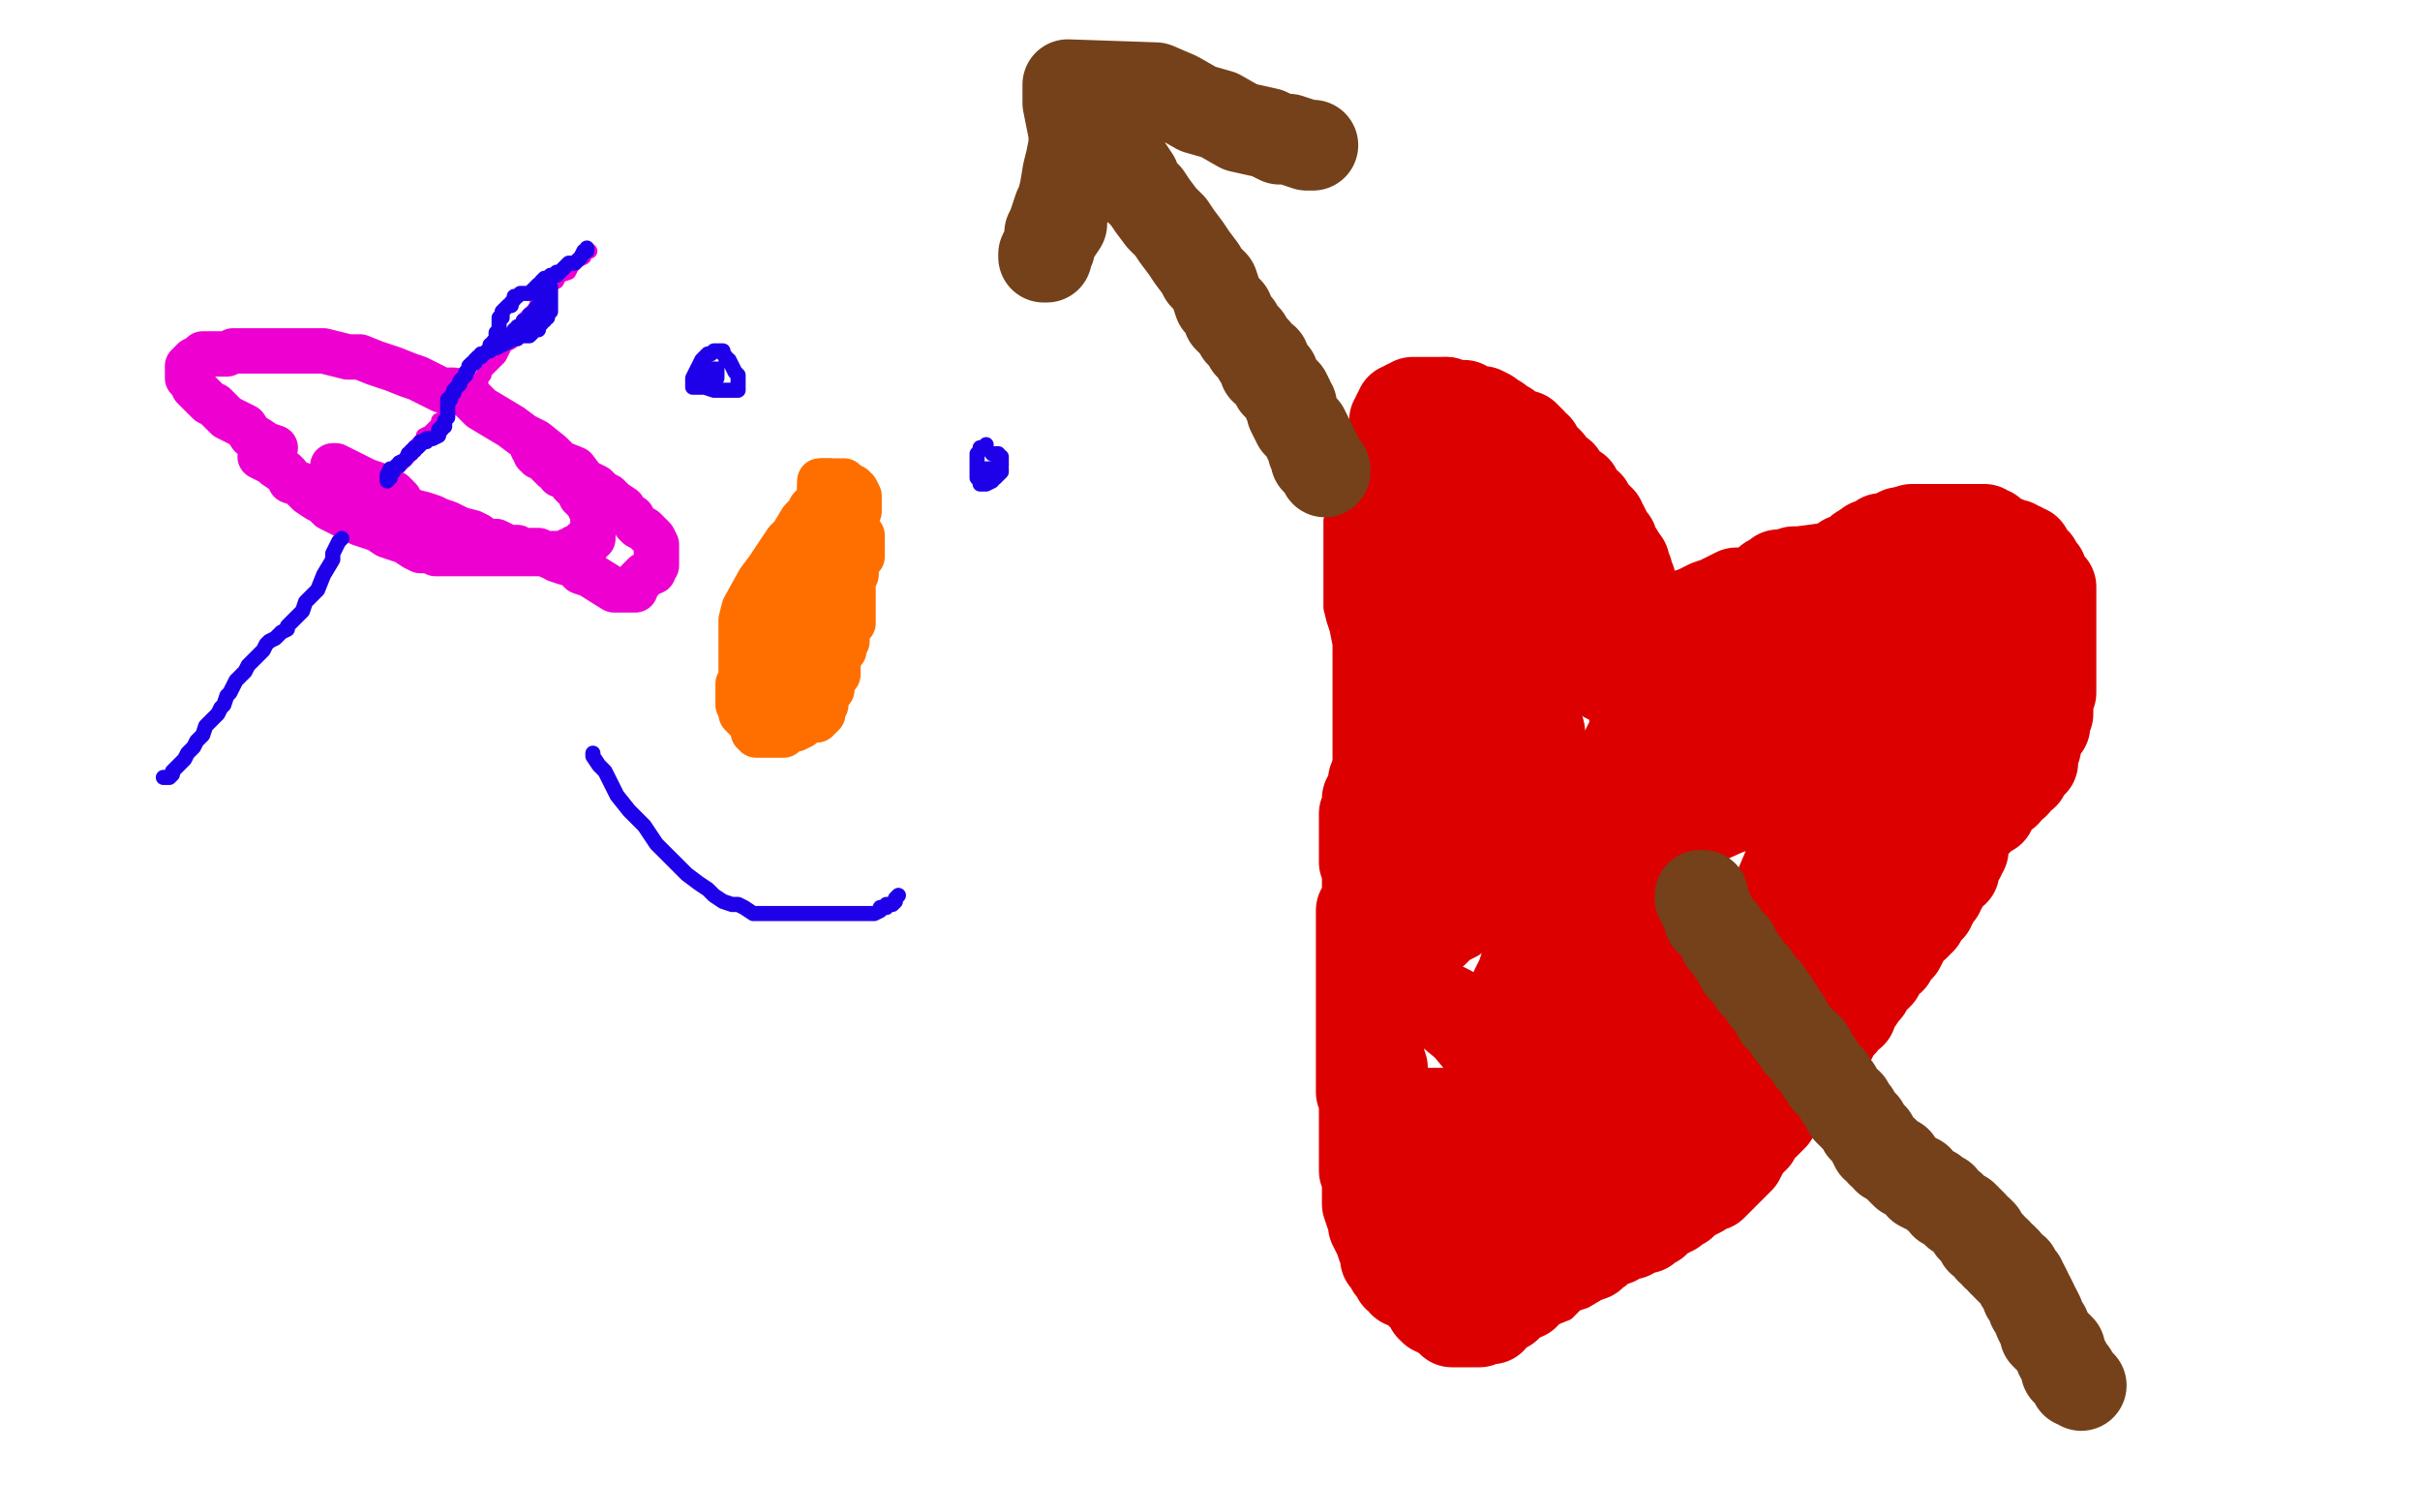 <?xml version="1.0" standalone="no"?>
<!DOCTYPE svg PUBLIC "-//W3C//DTD SVG 1.1//EN"
"http://www.w3.org/Graphics/SVG/1.1/DTD/svg11.dtd">

<svg width="800" height="500" version="1.1" xmlns="http://www.w3.org/2000/svg" xmlns:xlink="http://www.w3.org/1999/xlink" style="stroke-antialiasing: false"><desc>This SVG has been created on https://colorillo.com/</desc><rect x='0' y='0' width='800' height='500' style='fill: rgb(255,255,255); stroke-width:0' /><polyline points="270,167 269,167 269,167 268,168 268,168 267,170 267,170 265,172 265,172 262,177 262,177 260,179 260,179 258,182 258,182 256,185 256,185 254,188 254,188 251,192 251,192 246,201 245,205 245,207 245,210 245,216 245,224 244,226 244,229 244,230 244,231 244,232 244,233 245,235 245,236 247,238 248,239 249,241 249,242 250,243 251,243 253,243 254,243 255,243 256,243 257,243 258,243 259,243 259,242 261,241 263,241 265,240 266,239 267,238 270,238 271,237 272,236 272,235 273,233 273,232 273,231 274,229 275,228 275,227 276,224 277,223 277,221 277,219 278,216 279,215 279,214 280,212 280,211 280,209 281,207 282,206 282,205 282,204 282,203 282,202 282,201 282,200 282,198 282,197 282,196 282,194 282,193 282,191 283,190 283,188 283,186 284,185 285,184 285,182 285,181 285,179 285,177 284,177 283,177 283,176 282,176 281,176 280,176 278,175 277,175 276,175 275,176 274,177 273,178 273,179 272,180 271,180 271,181 270,182 269,183 268,184 266,185 266,186 265,188 264,189 263,190 262,192 261,192 261,194 260,195 260,196 259,197 259,198 259,199 259,201 259,202 259,204 260,205 260,206 260,208 261,210 261,213 261,215 261,218 261,220 261,222 262,224 262,226 262,228 262,230 262,231 262,232 263,232 263,231 264,230 265,228 267,227 268,226 269,225 269,224 271,223 271,221 272,220 273,219 273,217 274,217 274,215 274,214 274,213 274,212 273,211 272,211 271,209 270,208 269,208 268,208 267,208 266,208 265,209 265,210 264,211 263,213 263,214 261,215 261,216 259,217 259,218 258,218 257,218 257,219 257,220 257,221 257,220 259,219 261,218 263,217 264,216 266,214 268,213 269,212 270,211 270,209 271,208 271,207 271,206 271,205 271,204 271,203 271,202 270,201 270,200 269,199 269,198 268,197 268,195 268,194" style="fill: none; stroke: #ff6f00; stroke-width: 15; stroke-linejoin: round; stroke-linecap: round; stroke-antialiasing: false; stroke-antialias: 0; opacity: 1.0"/>
<polyline points="268,194 267,194 267,192 267,191 267,190 267,189 267,188 268,187 269,186 269,185 269,184 270,183 270,182 270,180 270,179 271,177 271,176 271,175 271,174 271,173 271,171 271,170 271,169 271,168 271,166 271,165 271,163 271,162 271,161" style="fill: none; stroke: #ff6f00; stroke-width: 15; stroke-linejoin: round; stroke-linecap: round; stroke-antialiasing: false; stroke-antialias: 0; opacity: 1.0"/>
<polyline points="272,159 273,159 274,159" style="fill: none; stroke: #ff6f00; stroke-width: 15; stroke-linejoin: round; stroke-linecap: round; stroke-antialiasing: false; stroke-antialias: 0; opacity: 1.0"/>
<polyline points="271,161 271,160 271,159 272,159" style="fill: none; stroke: #ff6f00; stroke-width: 15; stroke-linejoin: round; stroke-linecap: round; stroke-antialiasing: false; stroke-antialias: 0; opacity: 1.0"/>
<polyline points="274,159 275,159 276,159 277,159 278,159 279,159 280,160 282,161 282,162 283,162 284,164 284,165 284,166 284,167 284,168 284,169 283,170 283,171 282,172 281,173 280,173 279,174 278,174 278,175 277,175 276,176 275,176 275,177 274,177 273,177 273,178 272,178 272,179 270,179 270,180 269,181 268,181 267,183 267,184 265,185 265,186 264,187 263,189 263,190 262,191 261,193 261,194 260,196 259,197 259,198 258,200 258,201 257,202 256,204 256,205 256,207 255,209 255,210 255,211 255,212 255,214 255,215 255,216 255,217 255,218 255,219 255,221 255,222 254,222 254,224 253,226 253,227 253,228 252,229" style="fill: none; stroke: #ff6f00; stroke-width: 15; stroke-linejoin: round; stroke-linecap: round; stroke-antialiasing: false; stroke-antialias: 0; opacity: 1.0"/>
<polyline points="110,154 111,154 111,154 121,159 121,159 124,160 124,160 126,162 126,162 127,163 127,163 130,163 130,163 132,165 132,165 131,165 131,165 130,165 130,165 131,166 131,166 129,166 129,166 130,166 133,167 136,169 140,170 143,171 145,172 148,173 150,174 152,175 156,176 158,177 159,178 162,179 164,179 166,180 167,181 169,181 170,181 171,181 173,182 174,182 175,182 176,182 177,182 178,182 178,183 179,183 180,183 182,184 183,184 184,185 187,186 188,186 190,187 192,189 195,190 203,195 204,195 206,195 207,195 208,195 209,195 210,195 210,194 210,193 211,193 211,192 212,191 213,190 214,190 215,189 216,189 216,188 217,187 217,186 217,184 217,183 217,181 217,180 216,178 215,177 213,175 211,174 210,173 209,171 207,170 206,168 203,166 201,164 199,163 197,161 193,159 190,155 185,153 182,150 177,146 173,144 169,141 164,138 159,135 155,131 150,129 146,129 142,127 138,125 135,124 130,122 127,121 124,120 119,118 115,118 107,116 97,116 92,116 87,116 84,116 80,116 77,116 75,117 73,117 72,117 70,117 69,117 68,117 67,117 66,118 64,119 63,120 63,121 62,121 62,122 62,123 62,124 62,125 63,126 64,127 64,128 66,130 67,131 69,133 71,134 73,136 75,138 79,140 81,141 83,144 85,145 88,147 91,148 90,149 90,150 86,151 88,152 90,153 91,154 94,156 95,157 96,159 99,160 101,162 102,163 105,165 107,166 109,168 111,169 115,171 117,171 119,173 122,174 125,175 128,177 131,178 134,179 137,181 139,182 142,182 144,183 146,183 148,183 149,183 152,183 153,183 155,183 156,183 158,183 162,183 163,183 165,183 166,183 167,183 169,183 170,183 171,183 173,183 175,183 176,183 177,183 178,183 180,183 181,183 182,183 184,183 186,183 187,183 188,183 188,182 189,182 190,181 191,181 192,181 192,180 193,179 195,179 195,178 196,178 196,177 196,176 196,175 196,174 196,172 196,171 196,170 196,169 196,168 195,168 195,167 194,166 193,165 193,164 192,164 192,163 191,162 190,161 189,160 189,159 188,158 187,157 185,157 185,156 183,155 183,154 182,154 180,152 179,151 178,151 177,150 177,149 176,148" style="fill: none; stroke: #ed00d0; stroke-width: 15; stroke-linejoin: round; stroke-linecap: round; stroke-antialiasing: false; stroke-antialias: 0; opacity: 1.0"/>
<polyline points="195,83 194,83 194,83 193,84 193,84 193,85 193,85 191,86 191,86 189,88 189,88 188,90 188,90 185,91 185,91 184,93 184,93 182,94 182,94 181,97 181,97 180,98 180,98 178,99 178,99 177,102 177,102 176,103 175,104 173,106 172,108 170,110 169,113 167,114 166,116 165,118 164,119 163,120 162,121 161,122 160,123 160,124 159,125 159,126 157,127 157,128 157,129 155,129 155,130 154,130 154,131 153,131 152,132 152,133 151,133 150,134 149,135 148,136 147,137 147,138 145,139 145,140 144,141 142,143 140,144 140,145 139,146 138,147 137,148 137,149 136,149 136,150 135,150 135,151 134,152 133,153 132,153" style="fill: none; stroke: #ed00d0; stroke-width: 5; stroke-linejoin: round; stroke-linecap: round; stroke-antialiasing: false; stroke-antialias: 0; opacity: 1.0"/>
<polyline points="194,82 194,83 194,83 193,83 193,83 192,85 192,85 190,87 190,87 188,87 188,87 187,88 187,88 186,89 186,89 185,90 185,90 184,90 184,90 184,91 183,91 182,91 181,92 180,92 179,93 179,94 178,94 177,95 176,96 175,97 174,97 172,97 171,98 170,98 170,99 169,100 169,101 168,101 167,102 166,103 166,104 166,105 165,105 165,106 165,107 165,108 165,109 164,110 164,112 163,113 163,114 163,115 164,115 166,114 168,113 170,112 171,112 172,111 175,111 176,110 177,109 178,109 178,108 178,107 179,107 179,106 180,106 180,105 181,105 181,104 181,103 182,103 182,102 182,101 182,100 182,99 182,98 182,97 182,96 182,95 182,96 180,98 179,99 179,100 177,102 177,103 175,104 175,105 174,106 173,106 173,107 172,108 171,108 171,109 170,109 169,111 168,111 167,112 166,112 165,112 164,113 163,114 162,114 162,116 161,116 160,117 159,117 159,118 158,118 157,119 157,120 156,120 155,121 155,122 154,123 154,124 153,125 152,126 152,127 151,128 150,129 150,130 149,131 149,132 148,132 148,133 148,134 148,135 148,137 148,138 147,139 147,140 147,141 146,141 146,142 145,142 145,143 145,144 143,145 142,145 141,145 141,146 140,146 139,146 139,147 138,148 137,148 137,149 136,149 136,150 135,150 134,152 132,153 132,154 131,154 130,156 129,157 129,158 128,159 128,158 128,157 129,155" style="fill: none; stroke: #1e00e9; stroke-width: 5; stroke-linejoin: round; stroke-linecap: round; stroke-antialiasing: false; stroke-antialias: 0; opacity: 1.0"/>
<polyline points="113,178 112,179 112,179 111,181 111,181 110,183 110,183 110,185 110,185 107,190 107,190 105,195 105,195 104,196 104,196 102,198 102,198 101,199 101,199 100,202 100,202 99,203 98,204 95,207 95,208 93,209 92,210 91,211 89,212 88,213 87,215 86,216 85,217 82,220 81,222 80,223 78,225 77,227 76,229 75,230 74,233 73,234 72,236 70,238 68,240 67,243 65,245 64,247 62,249 61,251 59,253 58,254 57,255 57,256 56,257 55,257 54,257" style="fill: none; stroke: #1e00e9; stroke-width: 5; stroke-linejoin: round; stroke-linecap: round; stroke-antialiasing: false; stroke-antialias: 0; opacity: 1.0"/>
<polyline points="232,126 232,127 232,127 233,128 233,128 236,129 236,129 238,129 238,129 240,129 240,129 243,129 243,129 244,129 244,129 244,128 244,128 244,127 244,127 244,126 244,126 244,124 243,123 242,121 241,119 240,119 240,118 239,117 239,116 238,116 237,116 236,116 235,117 234,117 232,119 231,121 230,123 229,125 229,126 229,127 229,128 230,128 232,128 233,128 235,128 235,126 237,125 237,124 237,123 237,122 236,122 235,122 234,122" style="fill: none; stroke: #1e00e9; stroke-width: 5; stroke-linejoin: round; stroke-linecap: round; stroke-antialiasing: false; stroke-antialias: 0; opacity: 1.0"/>
<polyline points="326,147 325,148 325,148 324,148 324,148 324,149 324,149 323,150 323,150 323,151 323,151 323,153 323,153 323,155 323,155 323,156 323,156 323,158 323,158 324,159 324,159 324,160 324,160 325,160 325,160 326,160 328,159 328,158 329,158 330,157 331,156 331,155 330,155 329,155 328,155 327,155 326,155 326,156 327,156 328,156 330,156 330,155 330,154 331,154 331,153 331,152 331,151 330,151 330,150 329,150 328,150" style="fill: none; stroke: #1e00e9; stroke-width: 5; stroke-linejoin: round; stroke-linecap: round; stroke-antialiasing: false; stroke-antialias: 0; opacity: 1.0"/>
<polyline points="196,249 196,250 196,250 198,253 198,253 200,255 200,255 202,259 202,259 204,263 204,263 208,268 208,268 213,273 213,273 217,279 217,279 222,284 222,284 227,289 227,289 231,292 231,292 234,294 234,294 236,296 236,296 239,298 242,299 244,299 246,300 249,302 252,302 255,302 258,302 261,302 265,302 268,302 272,302 277,302 280,302 284,302 287,302 289,302 291,301 291,300 293,300 293,299 295,299 296,298 296,297 297,296" style="fill: none; stroke: #1e00e9; stroke-width: 5; stroke-linejoin: round; stroke-linecap: round; stroke-antialiasing: false; stroke-antialias: 0; opacity: 1.0"/>
<polyline points="549,200 549,199 549,199 548,198 548,198 546,196 546,196 545,195 545,195 545,194 545,194 544,193 544,193 543,192 543,192 542,190 542,190 540,188 540,188 540,187 540,187 538,186 538,186 537,183 537,183 531,177 528,173 511,159 506,155 497,149 488,143 483,140 478,138 468,136 463,134 461,134 459,134 458,134 456,134 454,135 453,136 452,137 451,138 450,140 449,141 448,143 447,146 446,148 446,150 445,152 443,155 443,157 442,162 442,165 441,169 440,172 440,176 440,181 440,185 440,188 440,192 440,197 440,201 441,205 442,208 443,213 443,218 443,222 443,227 443,231 443,235 443,241 443,246 443,251 443,256 443,262 443,269 443,275 445,282 445,288 446,295 448,302 449,307 450,314 451,320 452,327 453,334 453,339 453,345 453,350 453,356 453,361 453,365 454,370 455,375 456,381 457,387 458,391 459,394 460,398 460,402 460,406 461,409 461,411 461,415 462,417 462,421 462,424 462,427 462,428 462,430 462,431 462,433 462,434 463,435 465,436 469,438 474,440 477,441 482,443 485,443 488,443 491,443 494,443 496,443 497,443 499,443 501,442 502,441 505,440 508,439 510,437 513,436 518,434 521,431 524,430 529,427 532,425 536,423 538,420 542,418 547,414 551,411 554,408 556,406 560,404 562,401 566,399 567,395 569,393 571,390 574,387 576,385 578,383 580,381 582,378 583,377 585,374 587,371 590,370 592,368 593,366 597,364 599,361 602,360 605,357 607,355 610,352 612,349 614,347 617,343 618,341 621,338 623,336 625,332 627,330 631,325 632,322 635,318 639,315 641,311 644,308 647,304 649,301 652,297 653,294 655,291 657,288 659,284 661,281 662,276 665,272 667,269 668,266 671,262 672,258 673,254 675,251 676,246 677,243 678,239 680,235 680,232 682,228 684,226 684,223 684,220 684,217 684,214 684,211 684,207 684,205 684,202 684,200 684,197 684,195 684,193 683,191 683,188 682,186 682,185 681,184 680,182 679,180 678,180 677,179 676,179 675,179 673,179 671,179 669,179 668,179 666,179 664,179 661,179 658,179 655,179 652,179 649,179 647,179 644,179 643,179 642,179 640,179 638,179 637,179 635,179 632,179 630,179 629,179 627,179 625,179 623,179 622,179 621,179 620,179 619,179 617,179 616,179 614,180 612,180 610,180 609,181 608,182 606,182 604,183 604,184 602,184 600,185 599,186 598,186 597,186 595,187 593,187 591,187 590,188 588,189 586,189 584,190 583,190 581,190 579,190 577,190 576,191 574,192 572,192 571,193 569,194 568,194 566,194 565,194 564,194 563,194 562,194 561,194 559,195 557,195 556,196 554,197 553,197 552,198 551,198 550,198 549,198 549,199" style="fill: none; stroke: #dc0000; stroke-width: 5; stroke-linejoin: round; stroke-linecap: round; stroke-antialiasing: false; stroke-antialias: 0; opacity: 1.0"/>
<polyline points="464,141 464,142 464,142 464,143 464,143 464,144 464,144 463,146 463,146 463,147 463,147 463,148 463,148 462,150 462,150 462,151 462,151 461,153 461,153 461,154 461,154 461,155 461,155 461,156 461,157 460,158 459,159 459,161 458,163 458,164 458,165 458,167 457,168 457,169 457,168 456,168 456,169 455,169 455,170 455,172 456,173 456,174 456,175 456,178 456,179 456,181 456,182 456,185 457,187 457,189 457,191 457,193 457,195 457,196 457,198 457,199 457,201 457,202 457,203 457,204 457,205 457,206 457,207 458,209 457,210 457,211 457,213 457,215 457,216 457,218 457,219 457,221 457,223 458,225 459,226 459,227 459,229 459,230 459,231 458,231 458,232 458,233 458,234 458,236 458,237 458,239 458,241 457,243 457,245 457,248 457,250 457,252 457,254 457,255 455,257 454,258 454,259 454,262 454,263 453,264 452,264 452,266 452,267 452,268 452,269 451,269 451,270 451,271 451,272 451,273 451,274 451,276 451,277 451,278 451,280 451,281 451,283 451,285 452,287 452,288 452,289 452,290 452,291 452,292 452,293 452,294 452,295 452,296 452,297 452,298 452,299 452,300 450,301 450,302 450,303 450,305 450,306 450,307 450,308 450,309 450,310 450,311 450,312 450,314 450,315 450,316 450,318 450,320 450,321 450,323 450,325 450,326 450,327 450,328 450,331 450,332 450,333 450,335 450,336 450,337 450,338 450,339 450,340 450,342 450,343 450,345 450,346 450,347 450,348 450,349 450,350 450,351 450,353 450,354 450,355 450,356 450,358 450,360 450,361 451,364 451,365 451,367 451,368 451,370 451,371 451,372 451,373 451,374 451,375 451,377 451,379 451,380 451,381 451,382 451,383 451,384 451,386 451,387 452,389 452,391 452,393 452,394 452,396 452,398 453,401 454,403 454,405 455,407 456,409 457,412 458,413 458,414 458,416 459,416 459,417 460,418 460,419 461,420 462,421 462,422 464,423 464,424 467,425 468,426 469,427 470,428 471,429 472,430 473,431 473,432 474,433 475,433 476,434 478,435 479,436 480,437 481,437 482,437 481,437 482,437 484,437 487,437 488,437 489,437 490,436 493,436 493,434 495,433 496,432 498,432 501,429 502,428 504,428 505,426 506,426 507,425 508,423 509,422 510,422 511,421 511,420 512,419 513,418 514,418 516,418 518,417 519,417 520,416 523,416 526,415 527,414 528,413 529,412 529,411 534,410 534,409 536,408 539,408 540,407 542,406 544,406 545,405 546,404 547,404 548,403 549,402 551,401 553,400 553,399 556,398 557,397 558,396 560,395 562,394 564,392 566,392 568,390 569,389 571,387 572,386 574,384 575,383 576,381 577,379 579,377 580,376 581,374 582,373 584,371 585,370 586,369 588,366 589,364 590,363 591,361 593,360 594,358 595,356 597,354 598,353 599,351 600,349 602,348 603,345 605,344 606,342 607,340 608,339 609,338 610,336 612,335 612,332 614,331 616,328 617,327 618,325 620,323 621,322 622,320 623,318 625,317 626,315 627,314 628,313 629,311 629,310 630,308 631,308 632,306 633,306 634,305 635,304 635,303 636,301 637,300 638,300 638,298 639,298 639,296 640,296 641,295 641,294 642,293 642,291 643,291 643,290 644,289 644,288 645,288 646,288 646,286 646,285 646,284 647,284 647,283 648,283 648,282 649,281 648,281 647,281 647,279 647,278 648,277 649,276 651,274 652,273 653,272 655,270 656,269 658,268 658,267 658,266 659,266 659,265 661,263 661,262 663,262 664,260 666,259 667,257 669,256 670,254 670,252 672,252 672,250 672,249 672,248 673,247 673,246 673,244 673,243 674,242 674,241 676,240 676,239 676,237 677,236 677,235 677,233 677,232 677,230 678,229 678,228 678,227 678,226 678,225 678,223 678,221 678,220 678,219 678,218 678,217 678,215 678,214 678,213 678,211 678,210 678,209 678,206 678,205 678,203 678,202 678,200 678,199 678,197 678,196 678,194 677,194 677,193 676,192 675,191 675,189 674,188 673,187 673,186 672,186 671,184 670,183 670,182 669,182 668,181 667,181 666,180 665,180 663,179 662,179 660,179 660,178 659,178 658,177 658,176 657,176 656,175 655,175 654,175 653,175 651,175 649,175 647,175 645,175 643,175 641,175 639,175 637,175 636,175 635,175 634,175 633,175 632,175 631,176" style="fill: none; stroke: #dc0000; stroke-width: 30; stroke-linejoin: round; stroke-linecap: round; stroke-antialiasing: false; stroke-antialias: 0; opacity: 1.0"/>
<polyline points="631,176 629,176 628,176 626,177 624,178 622,178 621,179 620,180 619,180 618,180 618,181 617,181" style="fill: none; stroke: #dc0000; stroke-width: 30; stroke-linejoin: round; stroke-linecap: round; stroke-antialiasing: false; stroke-antialias: 0; opacity: 1.0"/>
<polyline points="617,181 615,182 614,184 612,185 610,185 610,187" style="fill: none; stroke: #dc0000; stroke-width: 30; stroke-linejoin: round; stroke-linecap: round; stroke-antialiasing: false; stroke-antialias: 0; opacity: 1.0"/>
<polyline points="610,187 595,189 594,189 593,189 592,190 591,190 590,190 589,190 588,190 587,191 586,192 585,192" style="fill: none; stroke: #dc0000; stroke-width: 30; stroke-linejoin: round; stroke-linecap: round; stroke-antialiasing: false; stroke-antialias: 0; opacity: 1.0"/>
<polyline points="552,209 551,209 550,209 549,209 548,209" style="fill: none; stroke: #dc0000; stroke-width: 30; stroke-linejoin: round; stroke-linecap: round; stroke-antialiasing: false; stroke-antialias: 0; opacity: 1.0"/>
<polyline points="585,192 583,194 579,196 576,196 574,196 570,198 568,199 565,200 563,201 562,202 561,202" style="fill: none; stroke: #dc0000; stroke-width: 30; stroke-linejoin: round; stroke-linecap: round; stroke-antialiasing: false; stroke-antialias: 0; opacity: 1.0"/>
<polyline points="561,202 560,203 559,203 558,203 557,204 556,205 555,206 555,207 554,207 553,207 553,208 552,208 552,209" style="fill: none; stroke: #dc0000; stroke-width: 30; stroke-linejoin: round; stroke-linecap: round; stroke-antialiasing: false; stroke-antialias: 0; opacity: 1.0"/>
<polyline points="548,209 547,209 546,209 545,209 544,209 543,209 542,209 541,209 540,209 539,209" style="fill: none; stroke: #dc0000; stroke-width: 30; stroke-linejoin: round; stroke-linecap: round; stroke-antialiasing: false; stroke-antialias: 0; opacity: 1.0"/>
<polyline points="539,195 539,193 539,192 538,191 538,189 537,188 537,187 537,186 536,185 535,184" style="fill: none; stroke: #dc0000; stroke-width: 30; stroke-linejoin: round; stroke-linecap: round; stroke-antialiasing: false; stroke-antialias: 0; opacity: 1.0"/>
<polyline points="539,209 539,208 539,207 539,206 539,203 539,202 539,201 539,200 539,198 539,197 539,196 539,195" style="fill: none; stroke: #dc0000; stroke-width: 30; stroke-linejoin: round; stroke-linecap: round; stroke-antialiasing: false; stroke-antialias: 0; opacity: 1.0"/>
<polyline points="535,184 535,183 534,182 533,181 533,180 533,179 532,178 531,177 531,176 530,174 529,173 529,172 528,171 527,170 526,169 525,168 525,167 524,167 523,165 522,164 521,162 519,161 518,160 516,157 514,156 513,155 512,153 511,152 510,151 509,150 508,149 508,148 507,148 506,147 506,146 505,146 504,145" style="fill: none; stroke: #dc0000; stroke-width: 30; stroke-linejoin: round; stroke-linecap: round; stroke-antialiasing: false; stroke-antialias: 0; opacity: 1.0"/>
<polyline points="493,138 492,138 492,137 490,136 489,136 487,136 485,135 484,134 483,134 482,134 480,134 479,134 478,133" style="fill: none; stroke: #dc0000; stroke-width: 30; stroke-linejoin: round; stroke-linecap: round; stroke-antialiasing: false; stroke-antialias: 0; opacity: 1.0"/>
<polyline points="504,145 504,144 503,144 502,144 501,143 500,143 499,142 498,141 497,141 496,140 495,139 494,139 493,138" style="fill: none; stroke: #dc0000; stroke-width: 30; stroke-linejoin: round; stroke-linecap: round; stroke-antialiasing: false; stroke-antialias: 0; opacity: 1.0"/>
<polyline points="478,133 477,133 476,133 474,133 473,133 472,133 470,133 469,133 467,133 466,134 465,134 464,135 463,135 463,136 462,137 462,139 461,139 461,140 461,142 461,143 461,144 461,145 461,147 461,148 461,149 461,151 461,153 462,154 462,155 462,156 462,157 462,158 463,159 464,159 466,157 468,156 470,155 472,154 475,153 479,152 483,152 485,151 487,151 488,151 489,151 490,152 493,154 496,156 499,159 503,162 505,164 506,165 506,167 505,167 504,167 502,167 500,167 499,168 498,169 496,171 495,173 494,174 494,176 494,178 494,180 495,182 496,183 499,185 502,187 504,189 509,192 515,194 521,197 528,200 535,204 542,207 548,209 554,212 557,214 560,216 562,216 562,217 561,217 560,219 557,220 555,222 553,223 550,224 547,226 544,227 543,229 541,231 541,232 540,233 540,235 541,237 542,237 544,237 547,237 550,237 555,237 562,234 571,233 579,232 587,230 594,229 601,226 606,225 610,223 612,221 615,219 615,218 615,216 615,215 615,214 615,213 615,212 615,211 615,210 615,209 615,208 615,206 615,205 615,204 615,202 615,201 614,201 613,202 611,203 607,206 604,207 599,210 593,212 587,215 581,219 577,223 573,226 569,230 567,235 565,238 563,241 563,244 562,248 560,250 560,252 558,253 558,255 557,255 560,253 565,249 572,245 578,240 584,236 592,233 602,229 612,226 622,222 631,219 640,216 647,213 651,210 655,208 656,207 657,206 656,206 654,207 652,210 650,212 648,214 646,218 643,221 640,225 638,229 636,234 633,240 631,247 629,251 626,260 623,267 620,273 616,280 612,288 610,295 608,301 605,307 602,313 598,318 595,323 590,326 585,331 583,335 580,337 577,341 573,344 570,347 567,348 562,351 558,353 551,354 545,355 541,357 536,358 533,360 529,363 528,363 527,365 528,365 530,363 536,361 540,359 544,355 549,349 553,343 559,336 564,327 570,321 575,312 580,306 584,300 588,294 591,287 594,280 597,274 598,268 598,263 599,260 601,256 602,254 602,252 603,251 604,249 604,248 605,246 605,245 604,245 603,245 603,246 600,248 595,252 590,255 586,259 578,265 570,268 559,273 546,278 534,282 521,286 507,289 496,293 486,298 479,302 475,305 473,308 472,309 474,308 477,305 481,303 482,299 484,296 485,293 487,290 487,287 489,283 489,279 489,274 489,271 489,267 489,261 489,256 488,251 487,246 486,240 485,236 484,230 483,225 481,220 478,216 477,212 475,210 474,208 473,208 472,209 471,213 470,218 469,222 468,231 467,238 466,246 465,253 465,259 465,265 465,270 465,273 467,277 468,278 469,279 470,277 473,275 480,270 482,265 484,259 486,252 488,244 490,236 491,227 491,221 491,214 491,209 489,200 489,195 486,189 484,184 482,179 480,175 480,173 478,171 478,170 478,169 477,169 476,169 476,170 474,172 473,175 472,179 472,186 472,193 472,201 472,207 474,216 475,225 479,235 483,243 487,252 493,260 497,269 500,277 504,285 506,290 509,296 511,300 512,301 512,302 513,301 514,300 517,295 521,289 525,282 528,275 531,269 533,262 535,256 537,249 539,245 541,240 543,238 543,236 543,233 543,232 541,230 540,229 538,228 538,227 536,226 534,225 531,224 528,222" style="fill: none; stroke: #dc0000; stroke-width: 30; stroke-linejoin: round; stroke-linecap: round; stroke-antialiasing: false; stroke-antialias: 0; opacity: 1.0"/>
<polyline points="496,209 498,212 500,216 503,221 505,228 507,235 509,242 510,251 511,258 512,264 514,271 515,276 515,279 515,283 516,285" style="fill: none; stroke: #dc0000; stroke-width: 30; stroke-linejoin: round; stroke-linecap: round; stroke-antialiasing: false; stroke-antialias: 0; opacity: 1.0"/>
<polyline points="528,222 525,220 520,219 514,217 508,213 502,211 499,209 497,208 496,208 496,209" style="fill: none; stroke: #dc0000; stroke-width: 30; stroke-linejoin: round; stroke-linecap: round; stroke-antialiasing: false; stroke-antialias: 0; opacity: 1.0"/>
<polyline points="516,285 517,287 517,289 513,301 512,305 510,310 507,313 505,317 503,323 501,327 499,332 499,336 499,340 499,344 499,350 499,353 500,357 500,361 500,364 500,367 500,366 500,365 500,364 500,363 500,362 500,361 498,357 495,351 490,345 485,339 479,334 473,331 467,328 462,326 458,326 456,326 454,326 452,326 452,328 452,330 452,334 452,339 454,343 455,348 456,350 457,353 457,355 457,356 457,359 457,361 457,363 458,364 459,364 460,364 461,365 461,366 462,366 462,367 462,368 463,369 463,368 462,367 463,367 465,367 465,368 466,368 468,368 473,368 478,368 484,368 486,368 488,368 491,368 493,368 495,367 496,367 497,366 498,366 499,366 500,367 500,370 500,371 500,373 500,375 500,376 498,379 497,380 495,381 492,381 489,381 486,381 483,381 481,382 479,383 477,384 476,386 474,388 473,390 472,392 472,394 471,395 470,396 470,397 469,397 469,398 471,400 472,402 474,402 475,404 477,404 479,405 480,406 481,406 482,407 483,407 484,408 485,408 487,408 489,408 490,407 491,407 492,407 493,406 494,405 495,404 496,403 497,402 497,399 499,398 500,395 500,394 503,390 505,388 508,383 509,381 512,377 514,372 515,369 516,366 518,361 521,357 523,352 526,342 528,337 532,331 534,326 536,321 538,316 539,313 541,310 543,307 543,304 545,300 547,298 548,296 548,293 549,290 550,287 550,286 551,284 550,284 548,285 546,288 543,290 538,294 535,297 530,300 526,304 523,307 521,310 520,312 520,314 520,317 520,321 521,325 523,329 526,334 527,335 529,337 530,338 533,338 535,338 539,338 545,337 549,336 555,334 560,331 565,331 569,330 573,329 575,329 576,329 576,331 575,332 574,335 573,338 571,342 568,347 565,350 562,355 559,358 555,362 552,366 550,369 548,372 546,375 544,377 541,380 539,384 536,387 533,391 531,394 528,398 527,400 526,401 526,403 526,404 527,404 529,404 531,403 539,398 543,396 547,394 551,391 554,389 557,386 559,384 561,381 564,377 565,375 568,371 579,343 583,336 586,329 589,322 591,316 594,310 596,306 597,302 599,298 601,293 602,291 602,289 604,286 606,282 606,280 608,277 610,274 610,271 611,268 612,266 614,263 614,262 615,259 616,257 616,255 617,254 619,252 619,250 620,248 621,246 621,244 623,241 624,239 627,237 628,234 630,232 631,230 632,227 633,225 634,222 636,219 636,217 637,214 637,212 637,209 637,207 637,204 637,201 637,199 639,196 639,195 639,193 639,192 639,191 639,190 639,189 638,189 635,187 632,186 629,186 628,186 627,187 626,190 625,191 624,193 623,195 622,198 622,201 622,202 622,204 623,204 625,205 628,206 632,206 636,206 642,206 647,206 651,206 655,206 660,206 663,207 664,209 666,210 666,211 666,212 666,213 666,215 665,217 663,220 662,224 661,228 659,233 657,237 655,242 651,247 649,250 645,255 641,259 639,263 633,269 627,274 621,280 615,284 609,289 603,293 594,297 585,300 575,306 565,310 558,316 552,321 546,325 541,330 538,336 534,341 533,344 532,346 532,348 532,350 532,351 531,351 531,350 530,349" style="fill: none; stroke: #dc0000; stroke-width: 30; stroke-linejoin: round; stroke-linecap: round; stroke-antialiasing: false; stroke-antialias: 0; opacity: 1.0"/>
<polyline points="688,458 687,457 687,457 686,457 686,456 685,454 683,453 683,452 683,451 682,450 682,449 681,448 681,446 679,444 678,443 677,442 676,441 676,439 675,438 674,436 674,435 673,433 672,432 672,431 671,429 670,428 670,427 669,425 668,424 668,423 667,422 666,421 666,420 665,420 664,419 663,418 663,417 662,417 662,416 660,415 660,414 658,413 658,412 657,411 656,410 655,410 655,408 654,407 652,406 652,405 650,403 649,402 647,401 646,400 645,399 643,398 642,396 640,395 639,394 637,393 635,392 634,390 632,389 630,388 629,387 627,385 627,384 625,383 624,383 623,381 622,381 621,379 620,379 619,377 619,376 618,375 617,374 616,373 616,372 615,371 614,370 613,369 613,368 612,368 611,367 611,366 611,365 610,365 609,363 608,362 607,360 606,359 605,357 604,357 604,356 603,355 602,354 601,352 599,350 599,349 598,347 597,346" style="fill: none; stroke: #74411a; stroke-width: 30; stroke-linejoin: round; stroke-linecap: round; stroke-antialiasing: false; stroke-antialias: 0; opacity: 1.0"/>
<polyline points="586,331 584,330 584,328 582,327 582,326 580,325 580,323 579,322 578,322 577,320 576,320 576,318 575,318 575,317" style="fill: none; stroke: #74411a; stroke-width: 30; stroke-linejoin: round; stroke-linecap: round; stroke-antialiasing: false; stroke-antialias: 0; opacity: 1.0"/>
<polyline points="597,346 595,345 594,343 593,342 592,341 591,339 590,337 589,336 588,336 588,334 587,333 586,332 586,331" style="fill: none; stroke: #74411a; stroke-width: 30; stroke-linejoin: round; stroke-linecap: round; stroke-antialiasing: false; stroke-antialias: 0; opacity: 1.0"/>
<polyline points="575,317 574,315 573,315 573,313 572,313 572,312 571,312 570,311 569,308 567,306 566,305 565,304 565,302 564,300 563,299 563,298 562,297 562,296 563,296" style="fill: none; stroke: #74411a; stroke-width: 30; stroke-linejoin: round; stroke-linecap: round; stroke-antialiasing: false; stroke-antialias: 0; opacity: 1.0"/>
<polyline points="438,156 438,155 438,155 437,154 437,154 436,153 436,153 435,152 435,150 434,149 434,148 433,146 432,144 431,142 429,140 428,138 427,136 427,134 426,133 426,132 425,130 423,128 422,127 421,124 420,123 418,122 418,119 416,118 415,116 413,114 412,112 410,110 409,108 406,105 406,103 403,100 402,97 401,94 398,91 397,89 394,85 392,82 389,78 387,75 384,72 381,68 379,65 376,62 375,59 373,56 371,53 369,52 368,50 367,48 366,46 364,44 364,42 362,39 362,37 361,36 359,34 359,33 358,33 358,32 357,32 356,32 356,33 356,35 356,37 356,39 356,42 356,45 355,48 354,53 353,57 352,63 351,67 350,69 349,72 348,75 347,77 347,78 347,79 347,81 347,82 346,82 346,84 346,85 345,85 345,84 347,80 349,77 351,74 351,71 353,66 355,62 355,56 355,50 355,44 354,39 353,34 353,31 353,30 353,29 353,28 382,29 389,32 396,36 403,38 410,42 419,44 423,46 426,46 432,48 433,48 434,48" style="fill: none; stroke: #74411a; stroke-width: 30; stroke-linejoin: round; stroke-linecap: round; stroke-antialiasing: false; stroke-antialias: 0; opacity: 1.0"/>
</svg>
